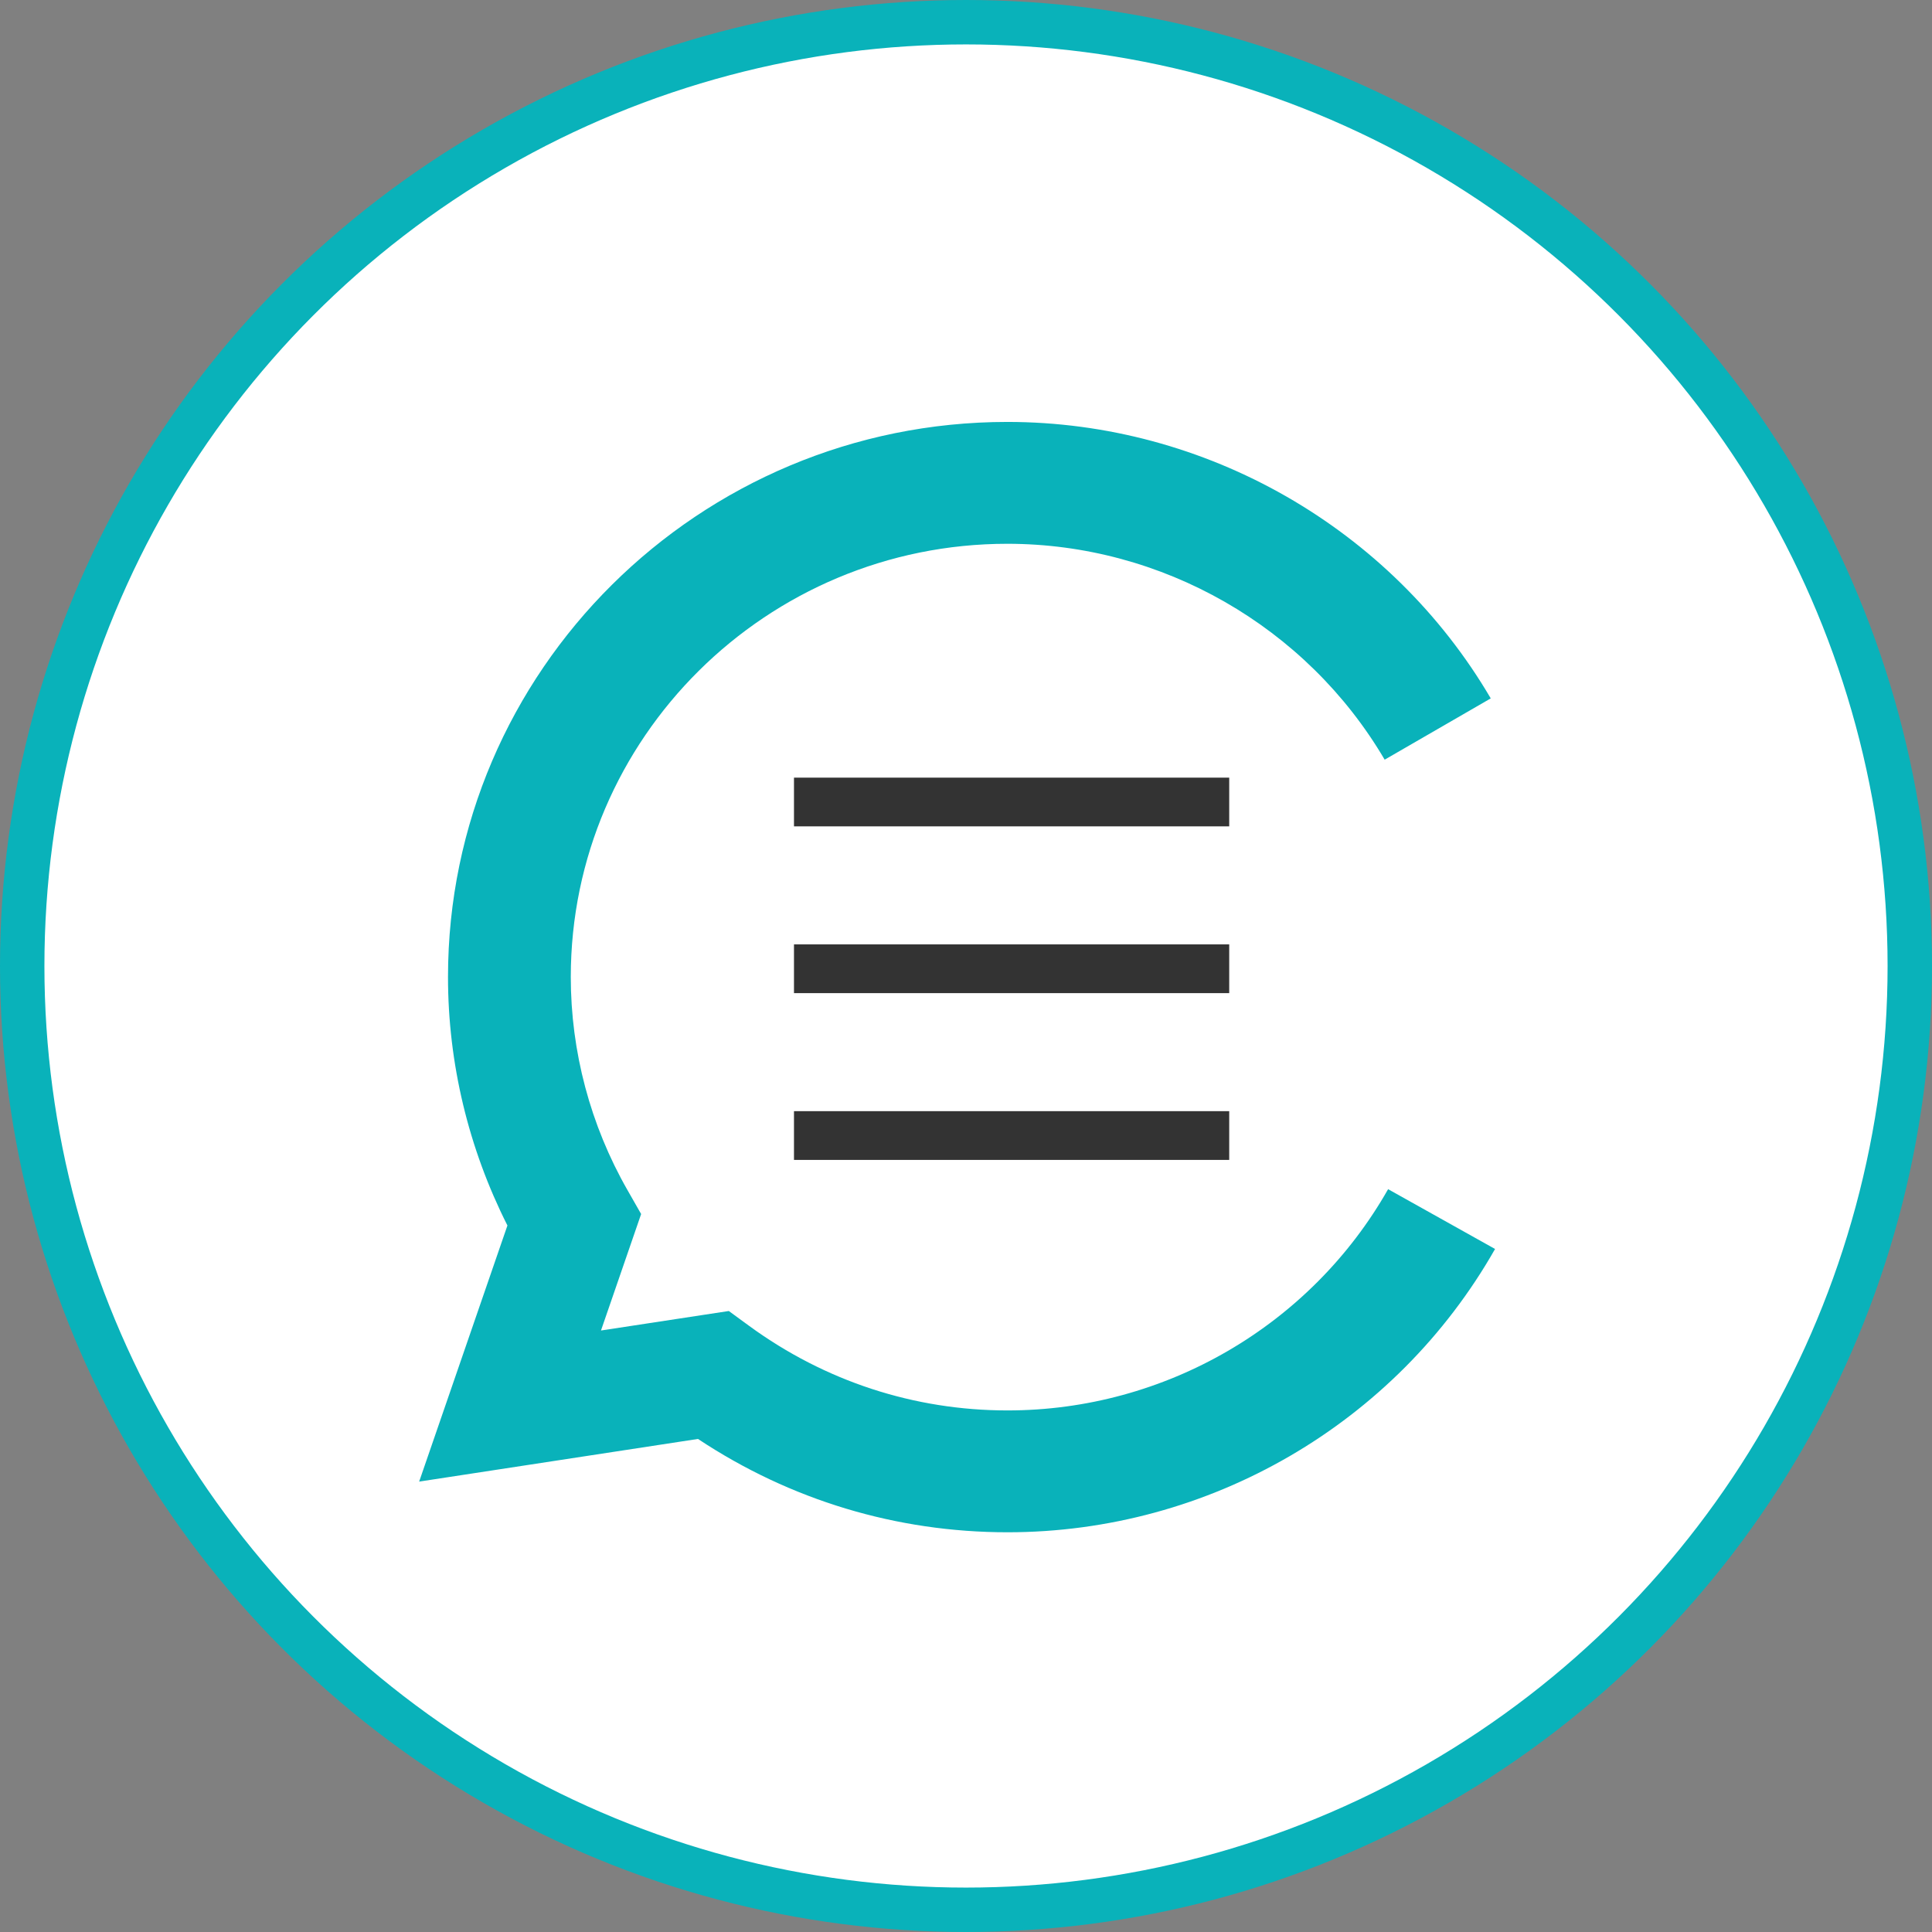 <svg width="87" height="87" viewBox="0 0 87 87" fill="none" xmlns="http://www.w3.org/2000/svg">
<rect x="0" y="0" width="87" height="87" fill="#808080" stroke="none"/>
<circle cx="43.5" cy="43.5" r="42.5" fill="white" stroke="#09B2BA" stroke-width="2"/>
<path d="M55.353 35.018H35.754V37.212H55.353V35.018Z" fill="#333333"/>
<path d="M55.353 42.527H35.754V44.722H55.353V42.527Z" fill="#333333"/>
<path d="M55.353 50.037H35.754V52.232H55.353V50.037Z" fill="#333333"/>
<path d="M45.363 63.513C41.167 63.513 37.148 62.197 33.742 59.711L32.819 59.036L27.063 59.914L28.871 54.669L28.257 53.593C26.582 50.664 25.703 47.344 25.703 43.997C25.703 33.238 34.522 24.487 45.363 24.487C52.324 24.487 58.831 28.212 62.353 34.209L67.13 31.449C62.63 23.773 54.287 19 45.363 19C31.475 19 20.174 30.215 20.174 43.997C20.174 47.876 21.098 51.717 22.85 55.185L18.875 66.718L31.431 64.797C35.583 67.552 40.376 69 45.369 69C54.447 69 62.856 64.111 67.324 56.243L62.508 53.55C59.02 59.695 52.457 63.513 45.374 63.513H45.363Z" fill="#09B2BA"/>
</svg>
